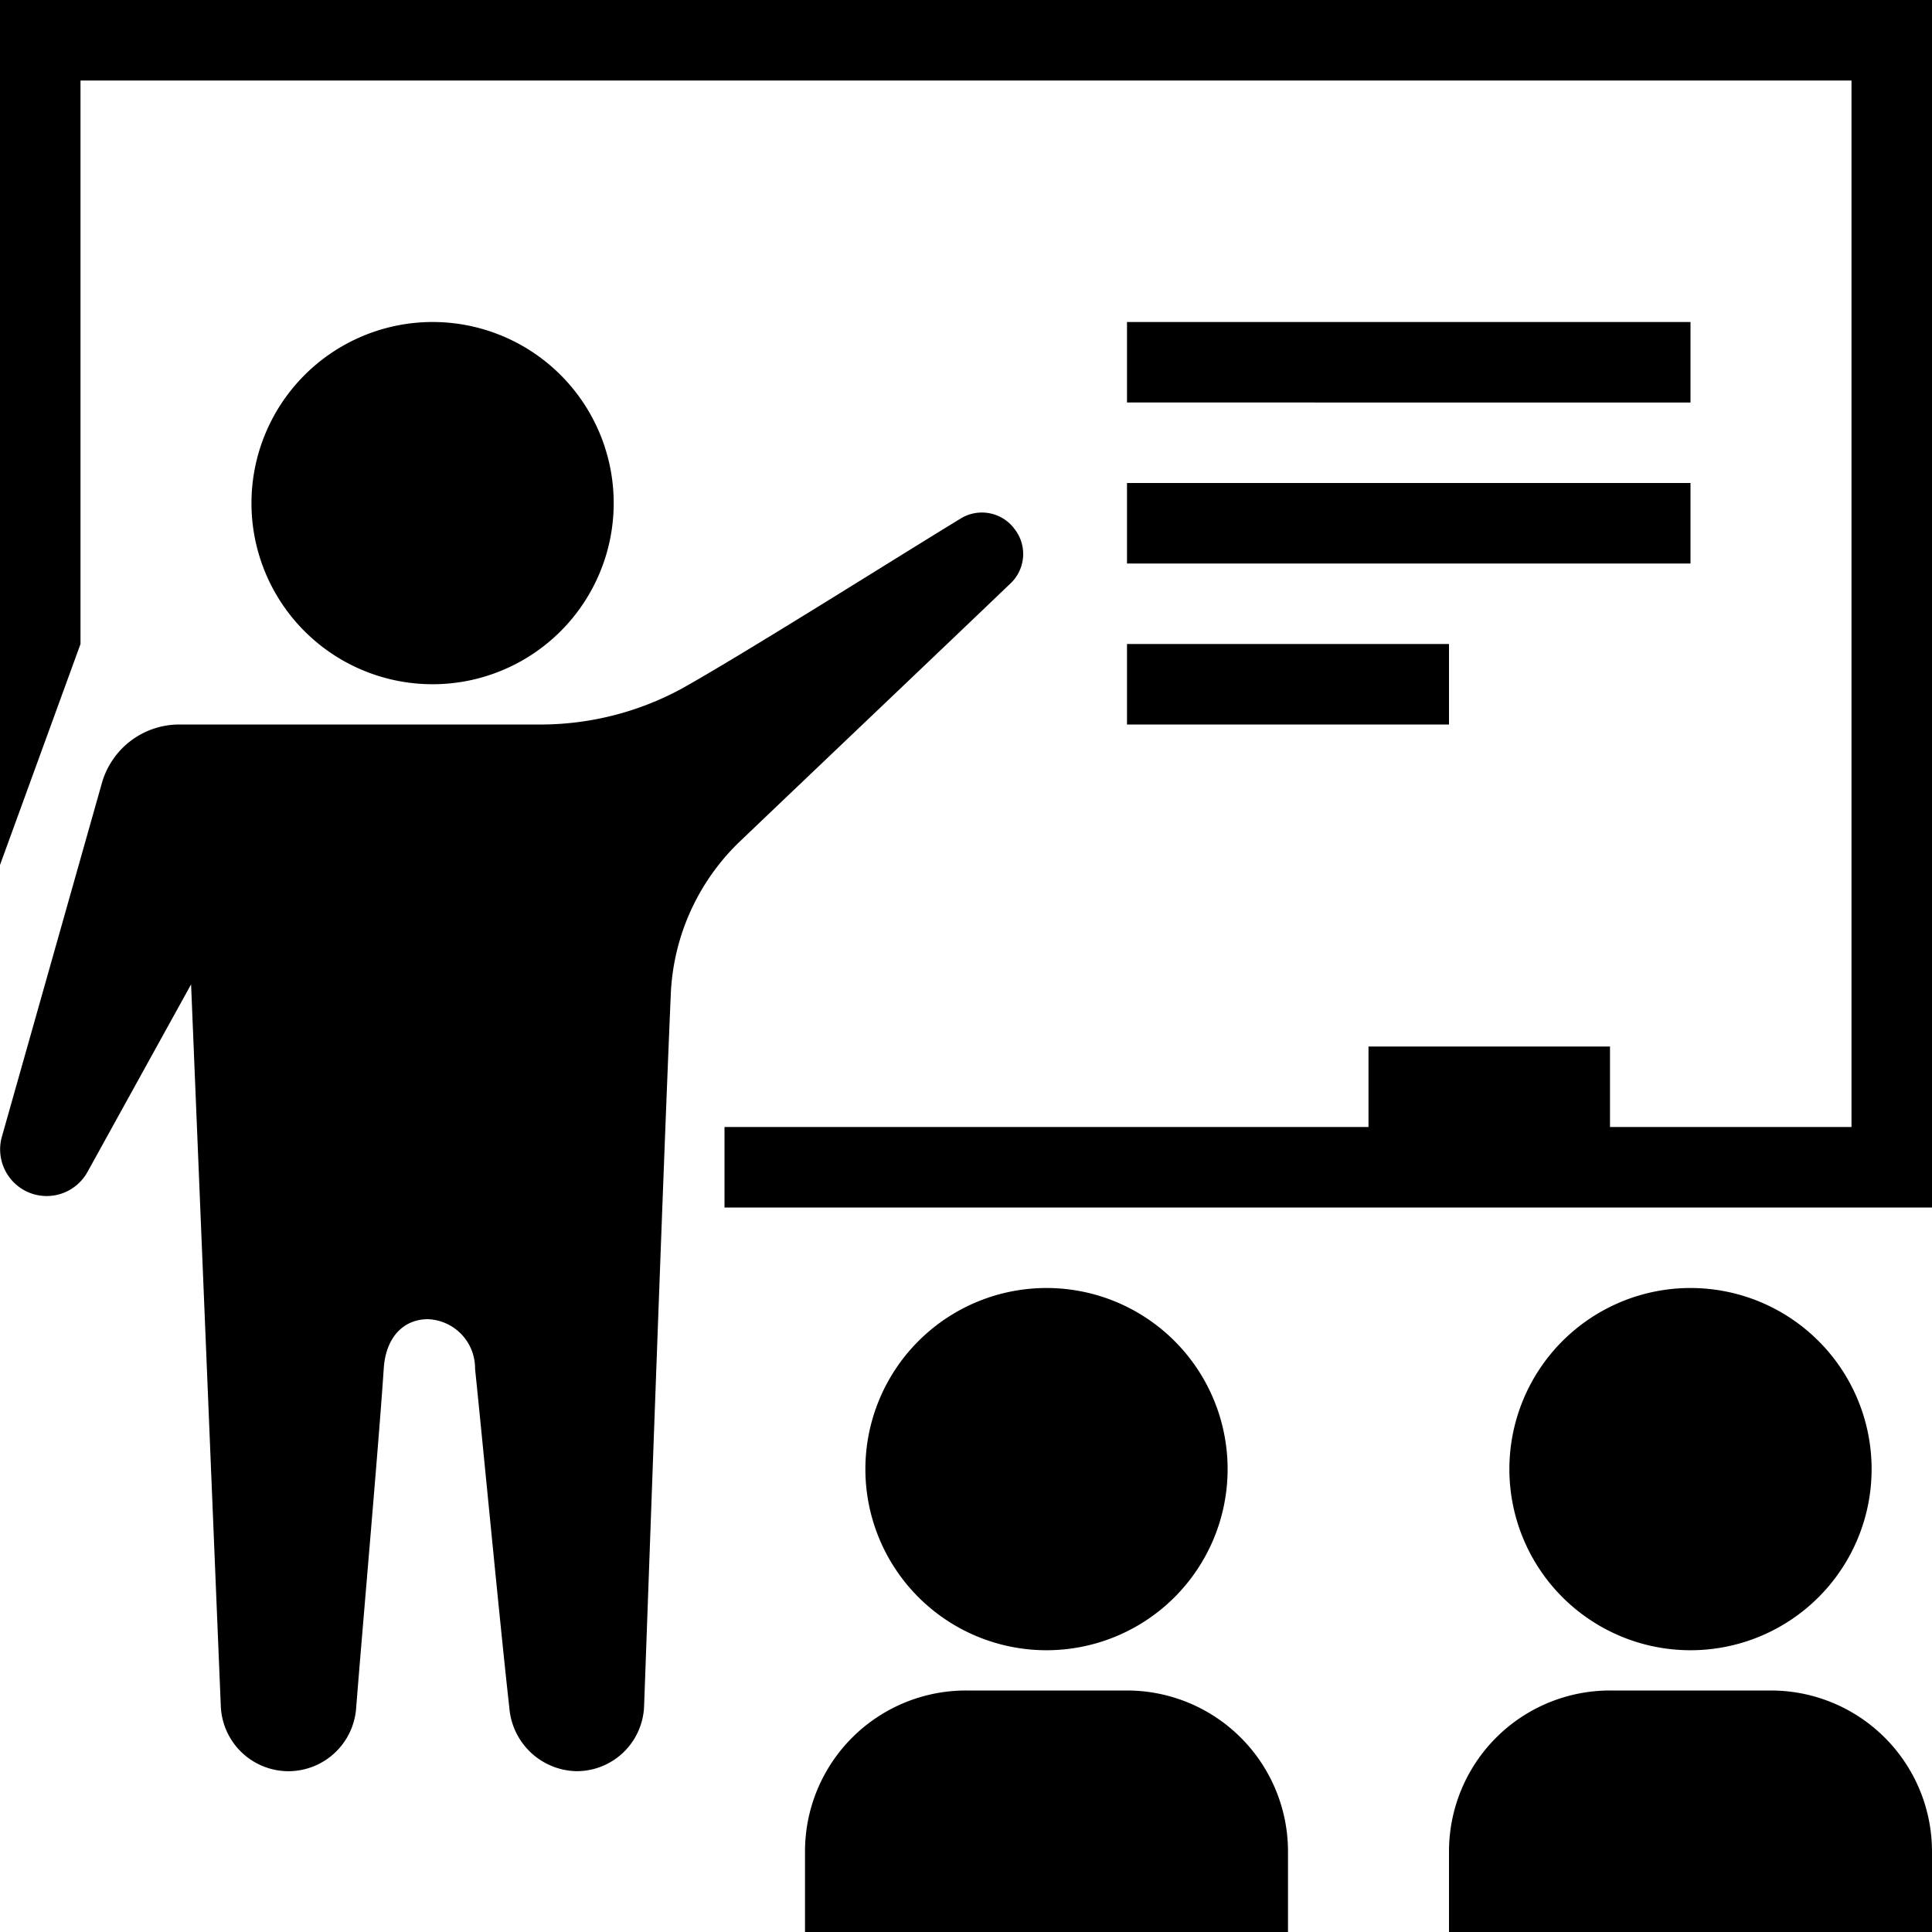 <?xml version="1.0" encoding="UTF-8"?>
<svg xmlns="http://www.w3.org/2000/svg" width="63" height="63" viewBox="0 0 63 63">
  <g id="Gruppe_448" data-name="Gruppe 448" transform="translate(4142 16331)">
    <path id="iconmonstr-school-29" d="M42,63H26.25V60.375a5.249,5.249,0,0,1,5.25-5.25h5.25A5.252,5.252,0,0,1,42,60.375Zm21,0H47.25V60.375a5.249,5.249,0,0,1,5.25-5.25h5.25A5.252,5.252,0,0,1,63,60.375ZM17.742,23.625a9.675,9.675,0,0,0,4.442-1.144c1.982-1.1,7.074-4.313,9.148-5.576a1.325,1.325,0,0,1,1.717.3l.021.029a1.32,1.32,0,0,1-.113,1.785c-1.633,1.567-6.413,6.111-8.846,8.434a7.333,7.333,0,0,0-2.239,5c-.249,5.793-.685,18.144-.869,23.187a2.2,2.2,0,0,1-2.2,2.116h0a2.244,2.244,0,0,1-2.194-2.069c-.291-2.575-.864-8.61-1.118-11.056a1.6,1.6,0,0,0-1.536-1.614c-.8,0-1.373.593-1.441,1.6-.16,2.418-.7,8.526-.9,11.077a2.219,2.219,0,0,1-2.2,2.063h0A2.212,2.212,0,0,1,7.2,55.629c-.255-6.148-.969-23.53-.969-23.53L2.853,38.215A1.52,1.52,0,0,1,.977,38.9h0a1.523,1.523,0,0,1-.916-1.832L3.323,25.533a2.626,2.626,0,0,1,2.525-1.908H17.742ZM34.125,42a5.906,5.906,0,1,1-5.906,5.906A5.908,5.908,0,0,1,34.125,42Zm21,0a5.906,5.906,0,1,1-5.906,5.906A5.908,5.908,0,0,1,55.125,42ZM63,39.375H23.625V36.75h21V34.125H52.5V36.75h7.875V2.625H2.625V21L0,28.206V0H63ZM47.25,23.625H36.75V21h10.5ZM14.107,10.5A5.906,5.906,0,1,1,8.2,16.406,5.91,5.91,0,0,1,14.107,10.5Zm41.018,7.875H36.75V15.75H55.125Zm0-5.25H36.75V10.5H55.125Z" transform="translate(-4142 -16331)" fill-rule="evenodd"></path>
    <rect id="Rechteck_606" data-name="Rechteck 606" width="63" height="63" transform="translate(-4142 -16331)" fill="none"></rect>
  </g>
</svg>
